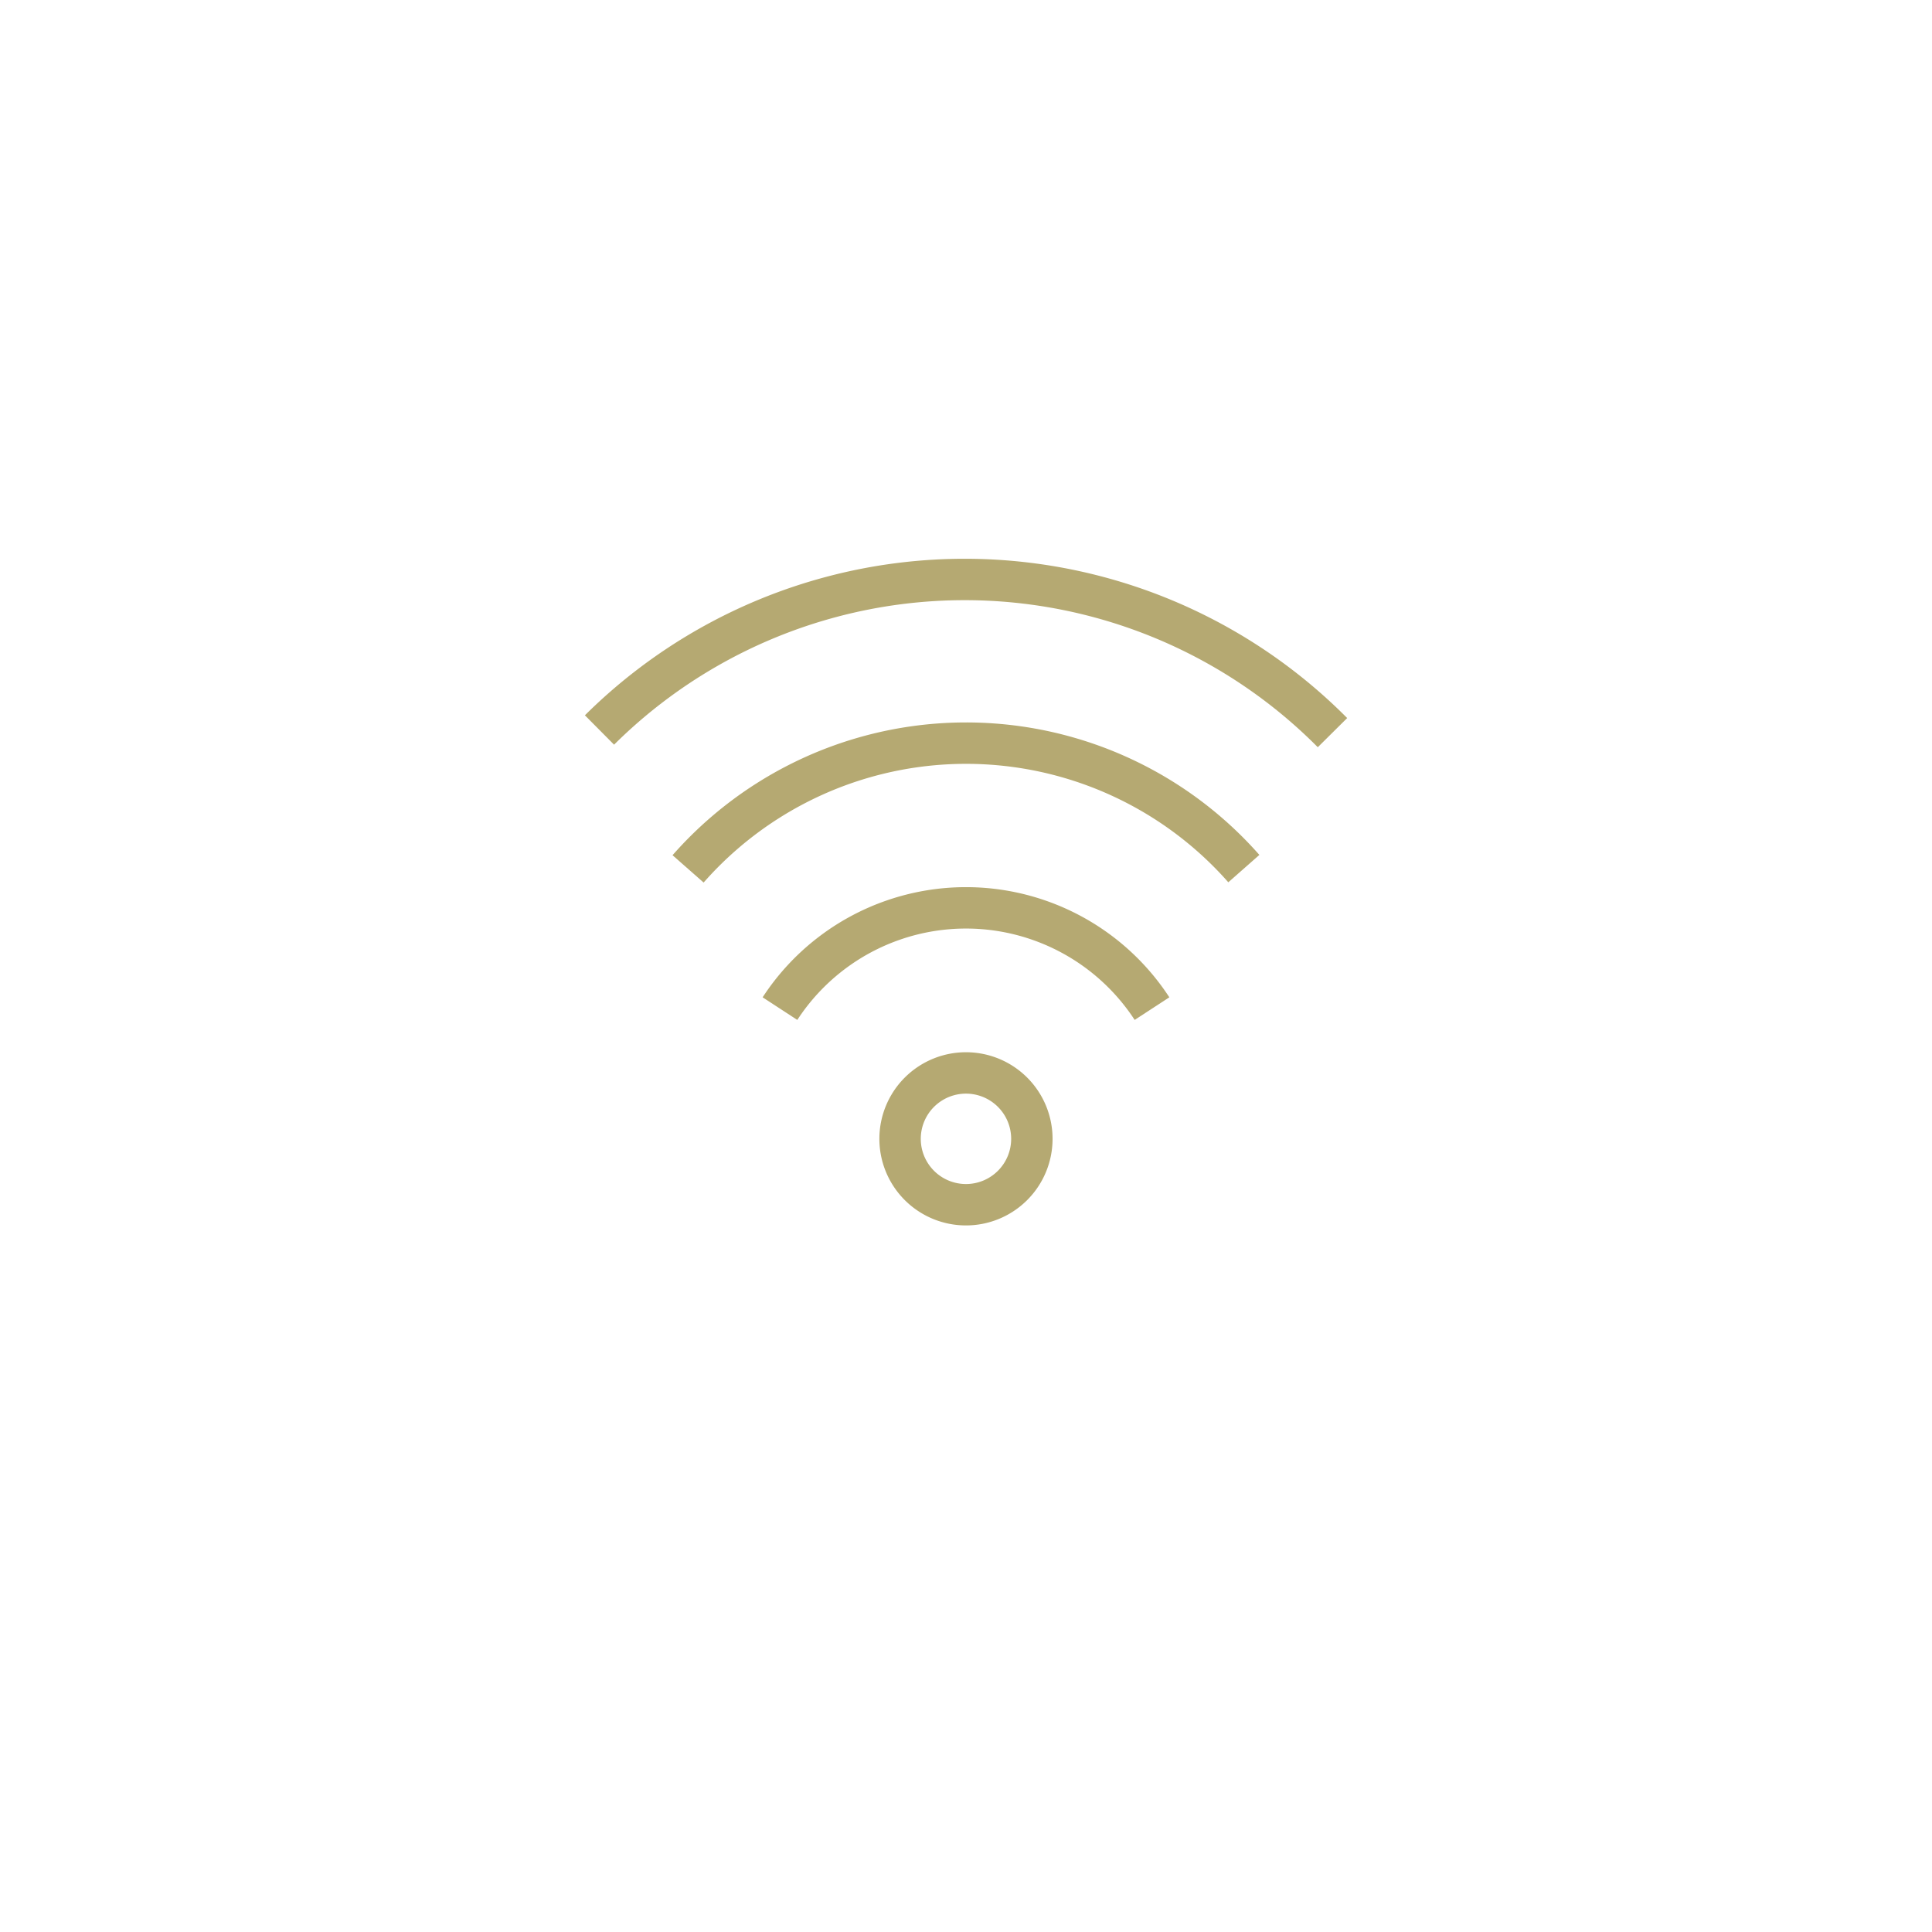 <?xml version="1.0" encoding="UTF-8"?>
<svg xmlns="http://www.w3.org/2000/svg" xmlns:xlink="http://www.w3.org/1999/xlink" width="140" height="140" viewBox="0 0 140 140">
  <defs>
    <filter id="Ellipse_19" x="0" y="0" width="140" height="140" filterUnits="userSpaceOnUse">
      <feOffset dy="3"></feOffset>
      <feGaussianBlur stdDeviation="3" result="blur"></feGaussianBlur>
      <feFlood flood-opacity="0.161"></feFlood>
      <feComposite operator="in" in2="blur"></feComposite>
      <feComposite in="SourceGraphic"></feComposite>
    </filter>
  </defs>
  <g id="Component_45_1" data-name="Component 45 – 1" transform="translate(9 6)">
    <g transform="matrix(1, 0, 0, 1, -9, -6)" filter="url(#Ellipse_19)">
      <circle id="Ellipse_19-2" data-name="Ellipse 19" cx="61" cy="61" r="61" transform="translate(9 6)" fill="#fff" opacity="0"></circle>
    </g>
    <g id="Beautiful_Lake_Front_Property_within_3_blocks_walk_to_Green_Lake_Town_center._-_Green_Lake-33" data-name="Beautiful Lake Front Property within 3 blocks walk to Green Lake Town center. - Green Lake-33" transform="translate(34.441 35.991)">
      <path id="Path_2" data-name="Path 2" d="M15.828,35.346a16.094,16.094,0,0,1,26.96,0M9.17,25.22A26.827,26.827,0,0,1,49.443,25.2M2.75,15.156a37.553,37.553,0,0,1,53.116.192" transform="translate(-2.75 -4.249)" fill="none" stroke="#b5a972" stroke-width="3"></path>
      <path id="Path_3" data-name="Path 3" d="M19.886,21.483A4.775,4.775,0,1,1,15.115,16.7,4.775,4.775,0,0,1,19.886,21.483Z" transform="translate(11.446 19.058)" fill="none" stroke="#b5a972" stroke-width="3"></path>
    </g>
  </g>
</svg>
